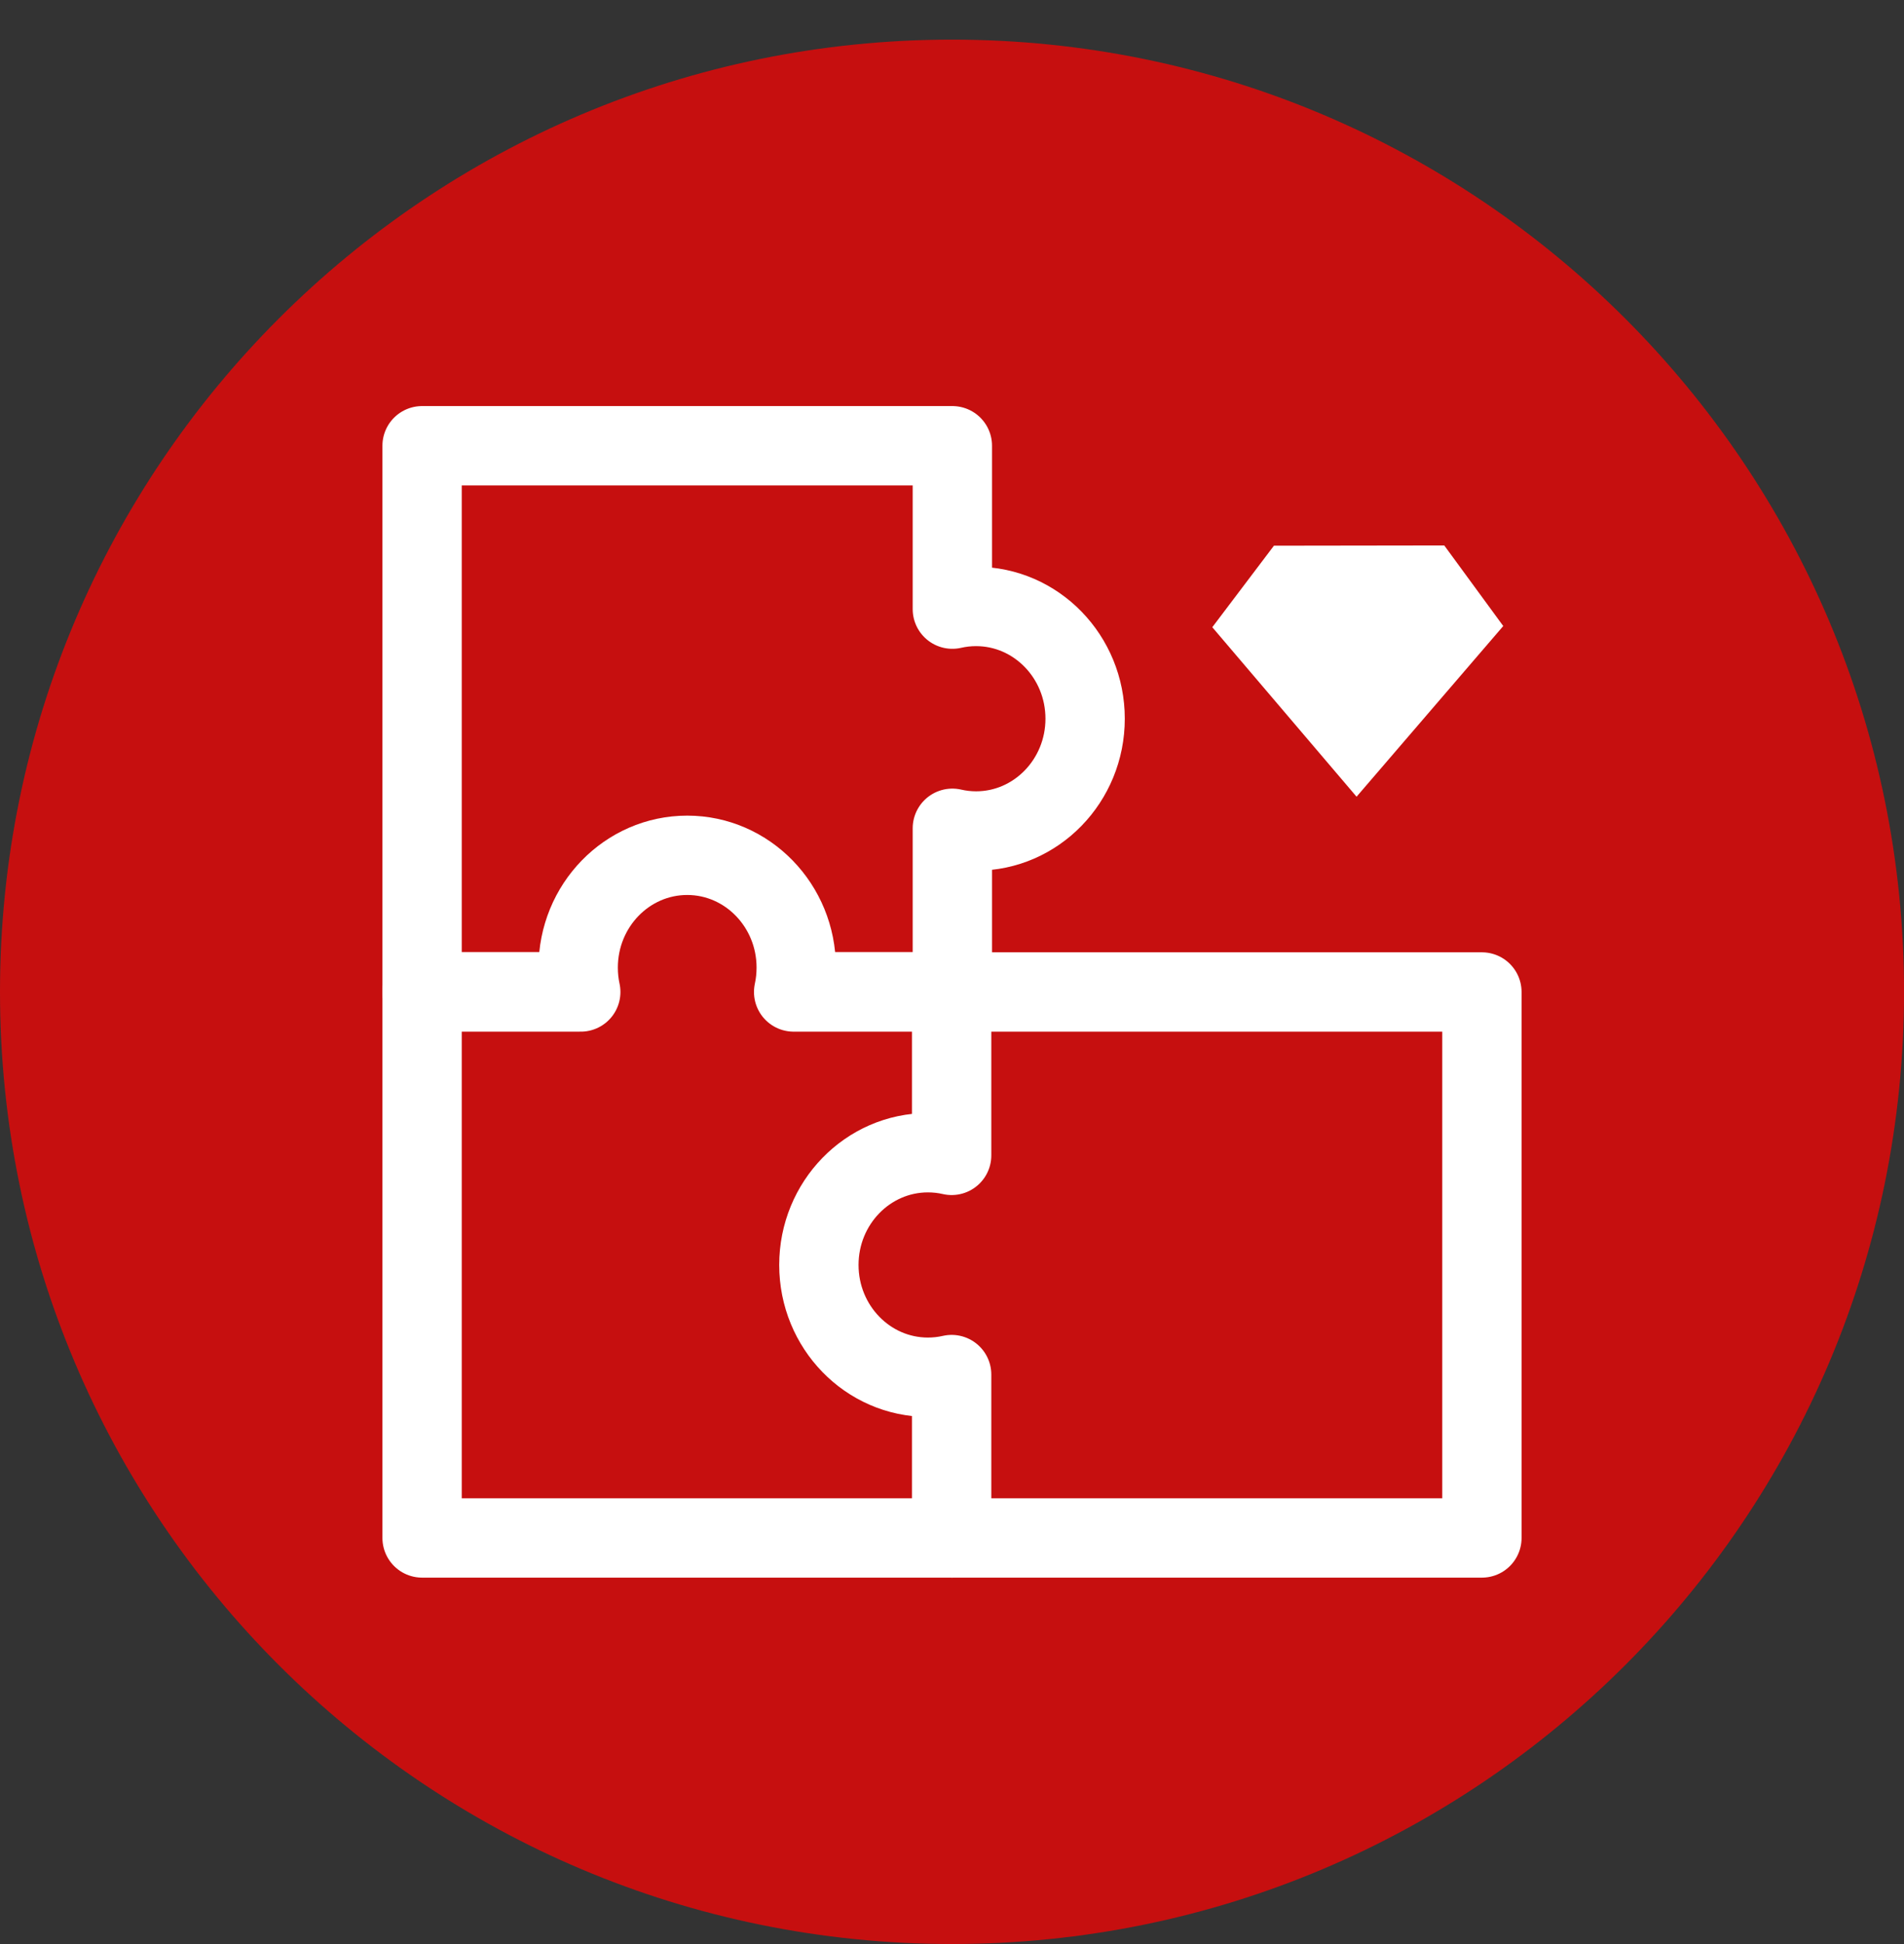 <svg width="48" height="49" viewBox="0 0 48 49" fill="none" xmlns="http://www.w3.org/2000/svg">
<rect x="0" y="0" width="48" height="49" fill="#333333" stroke="none"/>
<path d="M24 48.999C37.256 48.999 48.001 38.254 48.001 24.999C48.001 11.744 37.256 0.999 24 0.999C10.745 0.999 0 11.744 0 24.999C0 38.254 10.745 48.999 24 48.999Z" fill="#C60F0F"/>
<path fill-rule="evenodd" clip-rule="evenodd" d="M30.562 15.809L32.116 13.754L36.41 13.748L37.897 15.779L34.199 20.081L30.562 15.809Z" fill="white"/>
<path fill-rule="evenodd" clip-rule="evenodd" d="M24.009 15.353C24.201 15.309 24.401 15.286 24.607 15.286C26.124 15.286 27.356 16.553 27.356 18.115C27.356 19.677 26.124 20.945 24.607 20.945C24.401 20.945 24.201 20.921 24.009 20.877V24.996H10.641V11.235H24.009V15.353Z" fill="#C60F0F" stroke="white" stroke-width="2" stroke-miterlimit="1" stroke-linejoin="round"/>
<path fill-rule="evenodd" clip-rule="evenodd" d="M14.641 25.003C14.598 24.805 14.576 24.599 14.576 24.387C14.576 22.826 15.807 21.558 17.325 21.558C18.841 21.558 20.073 22.826 20.073 24.387C20.073 24.599 20.051 24.805 20.008 25.003L24.009 25.003V38.764L10.641 38.764V25.003L14.641 25.003Z" fill="#C60F0F" stroke="white" stroke-width="2" stroke-miterlimit="1" stroke-linejoin="round"/>
<path fill-rule="evenodd" clip-rule="evenodd" d="M23.991 34.646C23.799 34.69 23.599 34.713 23.393 34.713C21.876 34.713 20.644 33.445 20.644 31.883C20.644 30.322 21.876 29.054 23.393 29.054C23.599 29.054 23.799 29.077 23.991 29.121V25.003H37.359V38.764H23.991V34.646Z" fill="#C60F0F" stroke="white" stroke-width="2" stroke-miterlimit="1" stroke-linejoin="round"/>
</svg>
